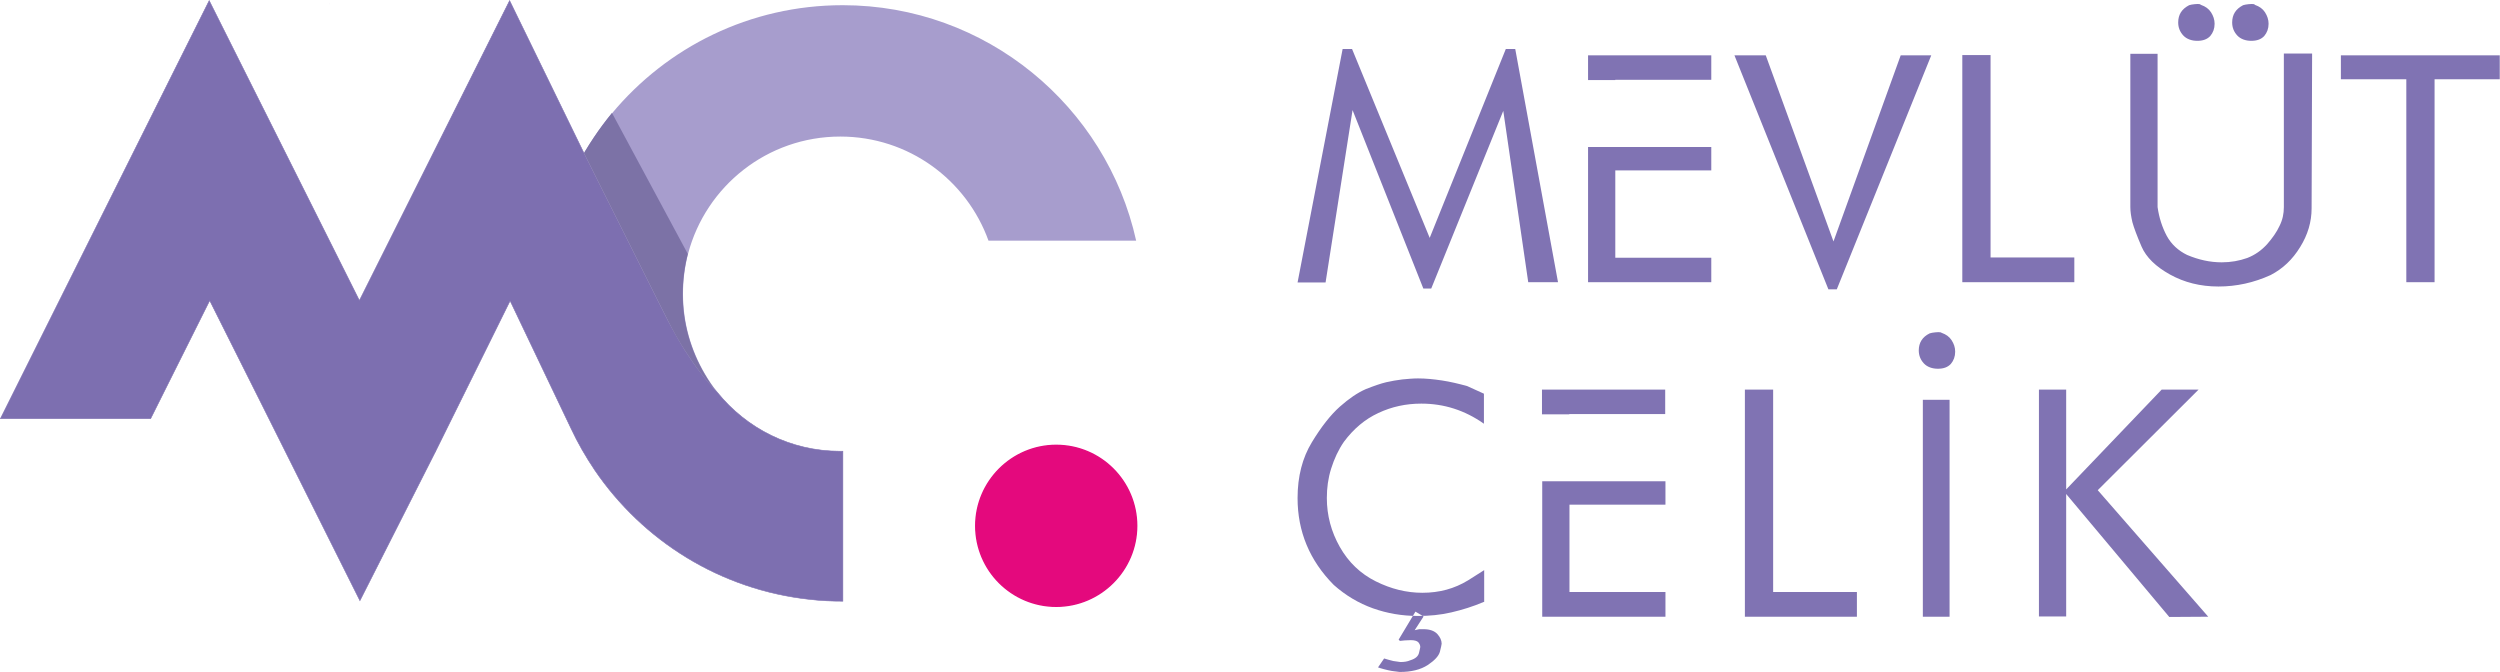 <svg xmlns="http://www.w3.org/2000/svg" id="katman_2" viewBox="0 0 981.97 263.94"><defs><style>      .cls-1 {        fill: #e4097d;      }      .cls-1, .cls-2 {        fill-rule: evenodd;      }      .cls-3 {        fill: #814091;      }      .cls-4 {        stroke: #7d6fb0;        stroke-width: .22px;      }      .cls-4, .cls-5 {        fill: none;        stroke-miterlimit: 22.93;      }      .cls-5 {        stroke: #e4097d;        stroke-width: .57px;      }      .cls-6 {        fill: #7d6fb0;      }      .cls-7 {        fill: #e9e8ea;      }      .cls-2 {        fill: #8073b3;      }      .cls-8 {        fill: #a79dcd;      }      .cls-9 {        fill: #7c72a6;      }    </style></defs><g id="Layer_1"><g><path class="cls-6" d="M330.97,177.24h-1c-19.5,0-36.8-9-48.2-23.1-4.7-5-8.9-10.5-12.6-16.3-2.4-3.8-4.6-7.7-6.7-11.7l-3.7-7.3-29.1-58.1-.4-.8c-.1.1,0,.1,0,0L200.17.24l-59,117.8L82.17.24l-13.4,26.8L.17,164.44h59l23.2-46.4,20.4,40.7,38.6,77.2,29.7-58.6-.3-.1.1-.2.2.3,29.3-59.2,23.9,50.1h0c2.7,5.8,5.9,11.3,9.4,16.5,18.9,27.7,49.3,46.9,84.4,50.7,4.3.5,8.6.7,13,.7v-58.9h-.1Z"></path><path class="cls-4" d="M330.97,177.24h-1c-19.5,0-36.8-9-48.2-23.1-4.7-5-8.9-10.5-12.6-16.3-2.4-3.8-4.6-7.7-6.7-11.7l-3.7-7.3-29.1-58.1-.4-.8c-.1.1,0,.1,0,0L200.17.24l-59,117.8L82.17.24l-13.4,26.8L.17,164.44h59l23.2-46.4,20.4,40.7,38.6,77.2,29.7-58.6-.3-.1.1-.2.2.3,29.3-59.2,23.9,50.1h0c2.7,5.8,5.9,11.3,9.4,16.5,18.9,27.7,49.3,46.9,84.4,50.7,4.3.5,8.6.7,13,.7v-58.9h-.1Z"></path><path class="cls-7" d="M129.27,1.14l-.3-.7.3.7Z"></path><polygon class="cls-3" points="129.27 1.74 129.37 1.54 129.57 1.04 129.27 1.74"></polygon><path class="cls-3" d="M128.97,1.04h0c-.1,0-.1.1,0,0"></path><polygon class="cls-7" points="229.77 60.24 229.77 60.24 229.37 59.34 229.77 60.24"></polygon><path class="cls-7" d="M229.77,60.24l29.1,58.1-29.1-58.1Z"></path><polygon class="cls-3" points="230.17 60.14 230.17 60.14 229.77 60.94 229.87 60.74 230.17 60.14"></polygon><path class="cls-3" d="M229.37,60.14h0c-.1,0-.1.1,0,0"></path><path class="cls-8" d="M330.97,2.04c-36.4,0-69,16.5-90.6,42.5-2.5,3-4.8,6.1-7,9.3-1.2,1.8-2.4,3.6-3.5,5.5-.1.2-.3.5-.4.7l.4.8,29.1,58.1,3.7,7.3c2,4,4.2,7.9,6.7,11.7,3.7,5.8,7.9,11.3,12.6,16.3-1.9-2.3-3.6-4.8-5.1-7.4-5.4-9.2-8.6-19.9-8.6-31.4,0-5.5.7-10.8,2-15.8,7-26.5,31.1-46,59.8-46,26.8,0,49.6,17,58.2,40.9h58c-11.7-52.8-58.9-92.5-115.3-92.5M230.17,60.14l-.2.3"></path><path class="cls-9" d="M233.27,53.94c-1.2,1.8-2.4,3.7-3.5,5.5-.1.2-.3.5-.4.7l.4.8.4-.8-.3.6-.1.2,29.1,58.1,3.7,7.3c2,4,4.2,7.9,6.7,11.7,3.7,5.8,7.9,11.3,12.6,16.3-1.9-2.3-3.6-4.8-5.1-7.4-5.4-9.2-8.6-19.9-8.6-31.4,0-5.5.7-10.8,2-15.8l-29.8-55.4c-2.6,3.2-4.9,6.3-7.1,9.6"></path><path class="cls-1" d="M414.87,174.94c17.5,0,31.6,14.2,31.6,31.6s-14.2,31.6-31.6,31.6-31.6-14.1-31.6-31.6c0-17.4,14.2-31.6,31.6-31.6Z"></path><path class="cls-5" d="M414.87,174.94c17.5,0,31.6,14.2,31.6,31.6s-14.2,31.6-31.6,31.6-31.6-14.1-31.6-31.6c0-17.4,14.2-31.6,31.6-31.6Z"></path><path class="cls-2" d="M981.97,31.14h-25.7v79.7h-11.1V31.14h-25.7v-9.4h62.4v9.4h.1ZM864.57,1.94c1.7.6,3,1.5,3.9,2.9s1.4,2.9,1.4,4.5c0,1.9-.6,3.5-1.7,4.8-1.2,1.3-2.9,1.9-5.1,1.9s-4.2-.7-5.5-2.1-2-3.1-2-5.1c0-3.1,1.4-5.3,4.3-6.8.6-.2,1.3-.3,2.2-.4s1.6-.1,2,0l.5.3ZM885.77,1.94c1.7.6,3,1.5,3.9,2.9s1.4,2.9,1.4,4.5c0,1.9-.6,3.5-1.7,4.8-1.2,1.3-2.9,1.9-5.1,1.9s-4.2-.7-5.5-2.1-2-3.1-2-5.1c0-3.1,1.4-5.3,4.3-6.8.6-.2,1.3-.3,2.2-.4s1.6-.1,2.1,0l.4.3ZM908.17,21.14l-.2,60.7c0,5.3-1.5,10.4-4.5,15.2-3,4.9-6.8,8.5-11.6,11-6.6,3-13.4,4.5-20.5,4.5s-13.4-1.6-19-4.7c-5.6-3.1-9.4-6.8-11.2-11s-3-7.4-3.6-9.6c-.5-2.2-.8-4.1-.8-5.9V21.14h10.7v60.2c.6,4.2,1.8,7.9,3.6,11.3,1.8,3.3,4.5,5.8,8,7.5,4.5,1.9,9,2.9,13.6,2.9,3.6,0,6.9-.6,10-1.7,3.1-1.2,5.6-3,7.8-5.4,2.1-2.4,3.8-4.8,4.9-7.2,1.2-2.4,1.7-4.8,1.7-7.4V21.04h11.1v.1ZM814.77,110.84h-44V21.64h11.1v79.5h32.9v9.7ZM758.57,21.74l-37.1,91.9h-3.3l-36.9-91.9h12.3l26.6,73.1,26.4-73.1h12ZM623.77,31.44v-9.7h48.4v9.6h-37.7v.1h-10.7ZM672.17,110.84h-48.4v-53.1h48.4v9.2h-37.7v34.3h37.7v9.6ZM611.97,110.84h-11.7l-9.8-67.3-28.3,69.8h-3.1l-27.8-70.1-10.6,67.7h-11l17.7-91.7h3.7l30.5,74.2,29.9-74.2h3.7l16.8,91.6Z"></path><path class="cls-2" d="M867.37,242.24l-15.3.1-40.5-48.3v48.1h-10.7v-89.1h10.7v39.2l37.5-39.2h14.5l-39.6,39.5,43.4,49.7ZM765.77,242.24h-10.5v-85.2h10.5v85.2ZM729.37,242.24h-44v-89.2h11.1v79.5h32.9v9.7ZM605.67,162.74v-9.7h48.4v9.6h-37.7v.1h-10.7ZM654.17,242.24h-48.4v-53.2h48.4v9.2h-37.7v34.3h37.7v9.7ZM555.97,240.24l-6.6,11,.5.5,1.9-.2,2.4-.1c1.4,0,2.4.3,2.9.8.5.6.8,1.2.8,1.9,0,.2-.2,1-.5,2.3s-1.4,2.3-3.4,2.9c-1.1.5-2.4.7-3.9.7l-2.8-.4-1.9-.5-1.7-.5-2.4,3.5c.5.2,1.2.4,2.3.7,1,.3,2.1.5,3.1.7l3.1.4c4.6,0,8.2-.9,11-2.7,2.7-1.8,4.3-3.5,4.8-5.2.4-1.7.7-2.8.7-3.2,0-1.3-.6-2.6-1.7-3.8-1.1-1.2-2.9-1.9-5.4-1.9h-1.7l-1.8.4,3.5-5.4-3.2-1.9ZM582.77,236.44c-4.2,1.8-8.4,3.1-12.7,4.1s-8.6,1.4-13.1,1.4c-6.2,0-12.1-1-17.7-3-5.6-2-10.8-5.1-15.4-9.2-9.5-9.6-14.2-21-14.2-34.1,0-8.5,1.9-15.8,5.6-21.9,3.7-6.1,7.4-10.8,11-14s7-5.5,10.2-6.9c3.3-1.3,5.9-2.2,8-2.7s4.1-.8,6.3-1.1c2.1-.2,4.2-.4,6.2-.4,3,0,6.1.3,9.4.8,3.3.5,6.6,1.3,9.9,2.2l6.6,3v11.8c-7.5-5.3-15.7-7.9-24.6-7.9-6,0-11.6,1.2-16.9,3.7-5.2,2.4-9.7,6.2-13.5,11.3-2.2,3.2-3.8,6.7-5,10.5s-1.7,7.6-1.7,11.6c0,6.8,1.7,13.2,5.1,19.2,3.4,6,8.1,10.5,14.1,13.5s12.1,4.5,18.3,4.5c6.7,0,12.6-1.6,18-4.9l6.3-4v12.5h-.2Z"></path><path class="cls-2" d="M762.67,130.74c1.7.6,3,1.5,3.9,2.9s1.4,2.8,1.4,4.5c0,1.9-.6,3.5-1.7,4.8-1.2,1.3-2.9,1.9-5.1,1.9s-4.2-.7-5.5-2.1c-1.3-1.4-2-3.1-2-5.1,0-3,1.4-5.3,4.3-6.7.6-.2,1.3-.3,2.2-.4.9-.1,1.6-.1,2.1,0l.4.2Z"></path></g></g></svg>